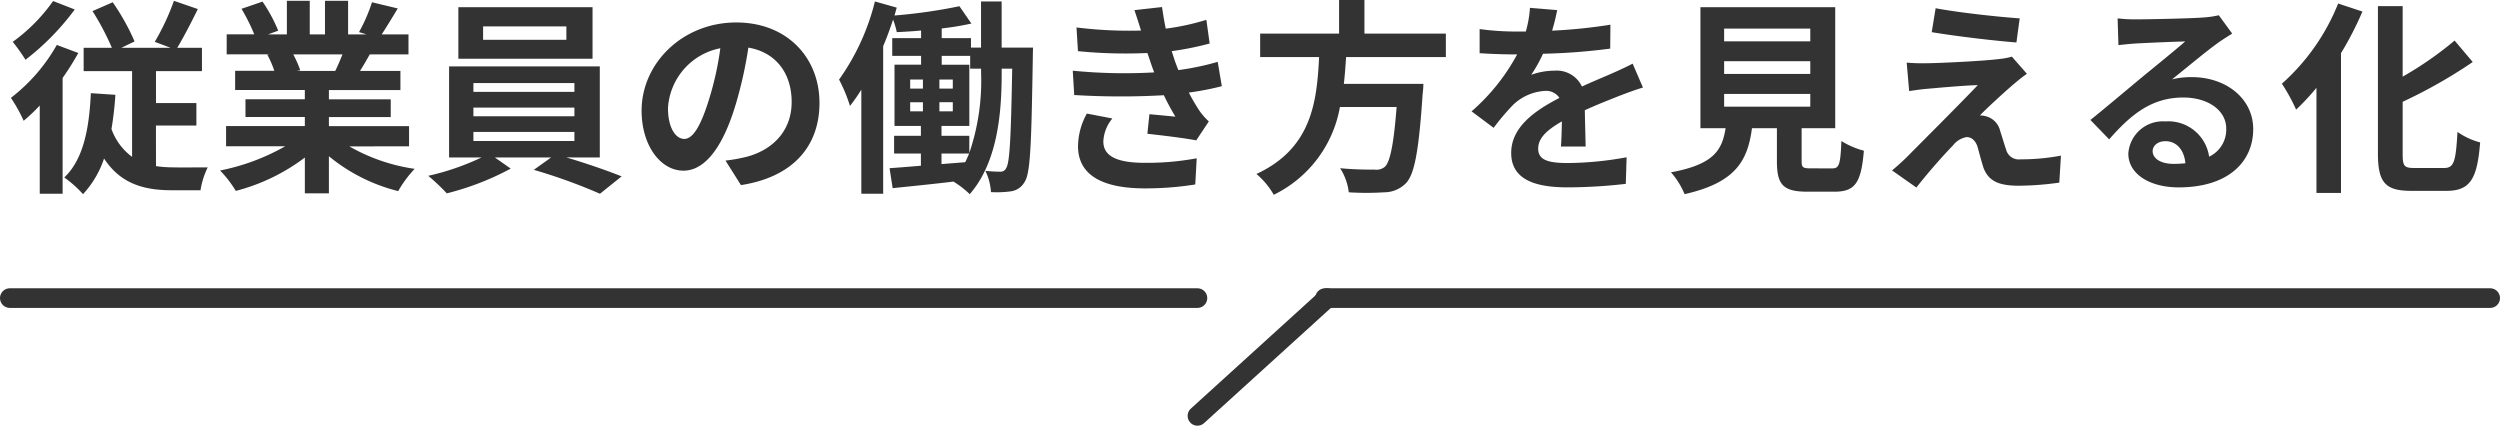 <svg xmlns="http://www.w3.org/2000/svg" width="254.71" height="43.784" viewBox="0 0 254.71 43.784">
  <g id="グループ_13324" data-name="グループ 13324" transform="translate(-26.5 0.871)">
    <path id="パス_26074" data-name="パス 26074" d="M4.7-17.766A17.547,17.547,0,0,1,.588-13.608a19.11,19.11,0,0,1,1.3,1.827,25.817,25.817,0,0,0,5.019-5.124Zm.378,4.473A17.913,17.913,0,0,1,.4-7.9,15.168,15.168,0,0,1,1.7-5.565,18.592,18.592,0,0,0,3.339-7.119V1.869H5.67v-11.8a28.141,28.141,0,0,0,1.6-2.541Zm10.1,8.211H19.3V-7.371H15.183v-3.255h4.683V-13h-2.52c.651-1.071,1.407-2.541,2.1-3.948l-2.436-.84a23.837,23.837,0,0,1-1.953,4.179L16.674-13H11.655L13-13.65a22.782,22.782,0,0,0-2.226-3.99l-2.058.9A26.76,26.76,0,0,1,10.689-13H7.812v2.373h4.935V-1.89a6.064,6.064,0,0,1-2.1-2.835,33.9,33.9,0,0,0,.4-3.486l-2.5-.168C8.379-4.725,7.77-1.617,5.838.21a11.709,11.709,0,0,1,1.911,1.7A9.924,9.924,0,0,0,9.891-1.722C11.55.819,13.9,1.512,16.779,1.512h2.94a8.155,8.155,0,0,1,.735-2.331c-.735,0-2.919.021-3.486,0a12.318,12.318,0,0,1-1.785-.126Zm19.005-7.245c-.231.567-.483,1.176-.735,1.68H29.526l.357-.063a11.281,11.281,0,0,0-.714-1.617Zm6.783,9.366V-5.019H32.8v-.924h6.3V-7.749H32.8v-.945h7.287v-1.953H35.973c.315-.5.651-1.071.987-1.68h3.948v-2.037h-2.73c.483-.735,1.05-1.68,1.638-2.646l-2.625-.63A16.916,16.916,0,0,1,35.868-14.6l.756.231H34.755v-3.423H32.4v3.423H30.849v-3.423H28.518v3.423H26.607l1.029-.378a15.89,15.89,0,0,0-1.6-2.961l-2.142.735a18.823,18.823,0,0,1,1.3,2.6H22.386v2.037h4.389l-.252.042a9.437,9.437,0,0,1,.714,1.638h-3.99v1.953h7.1v.945H24.3v1.806h6.048v.924H22.323v2.058H28.35A22.063,22.063,0,0,1,21.714-.5a11.648,11.648,0,0,1,1.6,2.079,19.92,19.92,0,0,0,7.035-3.4V1.827H32.8v-3.78A17.925,17.925,0,0,0,39.858,1.6a11.747,11.747,0,0,1,1.68-2.268,18.761,18.761,0,0,1-6.657-2.289ZM56.994-13.818H48.51v-1.365h8.484Zm2.667-3.318H45.99v5.25H59.661ZM47.523-4.431h10.29v.924H47.523Zm0-2.478h10.29v.882H47.523Zm0-2.5h10.29v.9H47.523ZM60.4-1.827v-9.282H45.045v9.282h3.3A25.636,25.636,0,0,1,42.924.042a21.966,21.966,0,0,1,1.89,1.785,27.981,27.981,0,0,0,6.51-2.52L49.707-1.827H55.44L53.676-.567a55.9,55.9,0,0,1,6.741,2.436L62.622.1c-1.449-.588-3.654-1.344-5.628-1.932ZM82.782-7.392c0-4.578-3.276-8.19-8.484-8.19-5.439,0-9.639,4.137-9.639,8.988,0,3.549,1.932,6.111,4.263,6.111,2.289,0,4.1-2.6,5.355-6.846a42.47,42.47,0,0,0,1.26-5.691c2.835.483,4.41,2.646,4.41,5.544,0,3.066-2.1,5-4.788,5.628a16.152,16.152,0,0,1-1.953.336l1.575,2.5C80.073.168,82.782-2.961,82.782-7.392Zm-15.435.525a6.61,6.61,0,0,1,5.334-6.09,31.522,31.522,0,0,1-1.113,5.082c-.861,2.835-1.68,4.158-2.562,4.158C68.187-3.717,67.347-4.746,67.347-6.867Zm31.9-3.591a22.7,22.7,0,0,1-1.2,8.169V-4.032H95.214V-5.04h2.835v-6.237H95.235v-.9h2.9v1.3h1.113ZM95.214-2.226h2.814c-.126.294-.252.588-.4.882l-2.415.189ZM92.022-7.455h1.3v.924h-1.3Zm0-2.31h1.3v.924h-1.3ZM95-8.841v-.924h1.365v.924Zm0,2.31v-.924h1.365v.924Zm6.342-6.489v-4.7h-2.1v4.7H98.217v-.966H95.235v-.987a28.34,28.34,0,0,0,3.024-.5l-1.218-1.764a54.3,54.3,0,0,1-6.615.945c.084-.273.147-.546.231-.8l-2.226-.63a23.438,23.438,0,0,1-3.654,7.959A15.873,15.873,0,0,1,85.89-7.077a17.638,17.638,0,0,0,1.155-1.659V1.869h2.226V-13.167c.378-.882.714-1.806,1.008-2.709a7.714,7.714,0,0,1,.378,1.281c.8-.042,1.638-.084,2.478-.168v.777h-2.94v1.806h2.94v.9H90.426V-5.04h2.688v1.008h-2.73v1.806h2.73V-.987c-1.2.105-2.289.189-3.192.252L90.237,1.3C92,1.113,94.206.9,96.432.63a9.618,9.618,0,0,1,1.659,1.281c2.877-3.3,3.255-8.4,3.255-12.369v-.42h1.071c-.126,7.1-.252,9.576-.609,10.122a.616.616,0,0,1-.609.378c-.336,0-.882-.021-1.512-.084a5.805,5.805,0,0,1,.567,2.163,10.169,10.169,0,0,0,2.058-.084,1.872,1.872,0,0,0,1.365-.945c.609-.882.693-3.927.84-12.663,0-.294.021-1.029.021-1.029Zm7.245,2.352.147,2.478a78.1,78.1,0,0,0,9.135.021c.336.714.735,1.449,1.176,2.184-.63-.063-1.764-.168-2.646-.252l-.21,1.995c1.533.168,3.8.441,4.977.672L122.451-5.5a6.4,6.4,0,0,1-.945-1.071,19.111,19.111,0,0,1-1.092-1.869,28.139,28.139,0,0,0,3.36-.651l-.42-2.478a27.111,27.111,0,0,1-4.011.84c-.126-.336-.252-.651-.357-.945-.1-.315-.21-.651-.315-.987a30.614,30.614,0,0,0,3.864-.777l-.336-2.415a24.137,24.137,0,0,1-4.137.9q-.221-1.071-.378-2.2l-2.814.315c.252.735.462,1.407.672,2.079a43.683,43.683,0,0,1-6.573-.315l.147,2.415a49.1,49.1,0,0,0,7.077.189c.126.357.252.756.42,1.239.084.231.168.483.273.735A53.813,53.813,0,0,1,108.591-10.668ZM112.623-5.8l-2.6-.5a6.974,6.974,0,0,0-.9,3.381c.042,3,2.646,4.242,6.846,4.242a32.254,32.254,0,0,0,5.1-.4l.147-2.667a27.639,27.639,0,0,1-5.271.462c-2.772,0-4.242-.63-4.242-2.184A3.941,3.941,0,0,1,112.623-5.8ZM146.6-12.054v-2.394h-8.295v-3.423h-2.583v3.423H127.68v2.394h6.006c-.231,4.494-.714,9.282-6.384,11.907a7.983,7.983,0,0,1,1.764,2.121,12.327,12.327,0,0,0,6.741-8.946h5.775c-.294,3.822-.672,5.649-1.218,6.111a1.348,1.348,0,0,1-1.008.273c-.609,0-2.079,0-3.528-.147a5.811,5.811,0,0,1,.882,2.457,28.763,28.763,0,0,0,3.591,0,3.1,3.1,0,0,0,2.268-.966c.84-.924,1.281-3.276,1.659-8.988a10.216,10.216,0,0,0,.084-1.092h-8.106c.105-.9.168-1.827.231-2.73Zm11.34-4.788-2.772-.231a11.676,11.676,0,0,1-.42,2.415h-1.008a27.325,27.325,0,0,1-3.7-.252v2.457c1.155.084,2.688.126,3.549.126h.273a20.609,20.609,0,0,1-4.641,5.8l2.247,1.68a24.179,24.179,0,0,1,1.953-2.31A5.115,5.115,0,0,1,156.7-8.61a1.616,1.616,0,0,1,1.47.714c-2.394,1.239-4.914,2.919-4.914,5.607,0,2.709,2.436,3.507,5.733,3.507a52.533,52.533,0,0,0,5.943-.357l.084-2.709a34.354,34.354,0,0,1-5.964.588c-2.058,0-3.045-.315-3.045-1.47,0-1.05.84-1.869,2.415-2.772-.021.924-.042,1.932-.1,2.562h2.52c-.021-.966-.063-2.52-.084-3.7,1.281-.588,2.478-1.05,3.423-1.428.714-.273,1.827-.693,2.5-.882l-1.05-2.436c-.777.4-1.512.735-2.331,1.092-.861.378-1.743.735-2.835,1.239a2.844,2.844,0,0,0-2.793-1.617,7.116,7.116,0,0,0-2.373.42,14.663,14.663,0,0,0,1.2-2.142,62.557,62.557,0,0,0,6.846-.525l.021-2.436a53.166,53.166,0,0,1-5.943.609A20.091,20.091,0,0,0,157.941-16.842ZM174.951-8.3h8.778v1.3h-8.778Zm0-3.339h8.778v1.3h-8.778Zm0-3.318h8.778v1.3h-8.778Zm8.82,14.238c-.8,0-.924-.084-.924-.756V-4.809h3.423V-17.136H172.536V-4.809H175.1c-.357,2.289-1.26,3.7-5.565,4.494a7.914,7.914,0,0,1,1.386,2.226c5.187-1.176,6.426-3.381,6.867-6.72h2.541v3.36c0,2.352.588,3.108,3.087,3.108h2.772c2.079,0,2.73-.861,3-4.179a7.954,7.954,0,0,1-2.289-.987c-.1,2.436-.231,2.793-.945,2.793ZM196.5-17.031l-.4,2.436c2.5.42,6.426.882,8.631,1.05L205.065-16C202.881-16.149,198.849-16.59,196.5-17.031Zm9.3,6.678L204.267-12.1a6.73,6.73,0,0,1-1.2.231c-1.743.231-6.51.441-7.5.441a18.587,18.587,0,0,1-2.016-.063l.252,2.9c.441-.063,1.071-.168,1.806-.231,1.2-.105,3.717-.336,5.187-.378-1.911,2.016-6.216,6.3-7.287,7.392-.567.546-1.071.987-1.449,1.3l2.478,1.743c1.449-1.848,3.024-3.57,3.738-4.3a2.229,2.229,0,0,1,1.386-.84c.42,0,.882.273,1.113,1.008.147.525.4,1.512.609,2.142.525,1.365,1.6,1.806,3.591,1.806A30.668,30.668,0,0,0,209.1.735l.168-2.751a21.658,21.658,0,0,1-4.116.378,1.335,1.335,0,0,1-1.47-.987c-.189-.546-.42-1.344-.609-1.911a1.994,1.994,0,0,0-1.26-1.428,2.305,2.305,0,0,0-.8-.147c.5-.546,2.457-2.352,3.423-3.171C204.813-9.6,205.254-9.975,205.8-10.353Zm12.81,7.875c0-.525.5-1.008,1.3-1.008,1.134,0,1.911.882,2.037,2.247a10.964,10.964,0,0,1-1.218.063C219.471-1.176,218.61-1.7,218.61-2.478ZM215.04-16l.084,2.73c.483-.063,1.155-.126,1.722-.168,1.113-.063,4.011-.189,5.082-.21-1.029.9-3.213,2.667-4.389,3.633-1.239,1.029-3.78,3.171-5.271,4.368l1.911,1.974c2.247-2.562,4.347-4.263,7.56-4.263,2.478,0,4.368,1.281,4.368,3.171a3.044,3.044,0,0,1-1.743,2.856A4.2,4.2,0,0,0,219.891-5.5a3.519,3.519,0,0,0-3.759,3.276c0,2.1,2.205,3.444,5.124,3.444,5.082,0,7.6-2.625,7.6-5.943,0-3.066-2.709-5.292-6.279-5.292a8.2,8.2,0,0,0-1.995.231c1.323-1.05,3.528-2.9,4.662-3.7.483-.357.987-.651,1.47-.966l-1.365-1.869a9.175,9.175,0,0,1-1.6.231c-1.2.1-5.691.189-6.8.189A14.573,14.573,0,0,1,215.04-16Zm22.47-1.512a21.7,21.7,0,0,1-5.733,8.169A18.322,18.322,0,0,1,233.226-6.7,23.793,23.793,0,0,0,235.3-8.925V1.785h2.5V-12.453a33.822,33.822,0,0,0,2.184-4.242ZM245.238-.756c-1.008,0-1.155-.21-1.155-1.449V-7.5a50.87,50.87,0,0,0,7.14-4.053l-1.848-2.184a35.718,35.718,0,0,1-5.292,3.675v-7.182h-2.52V-2.226c0,2.961.756,3.8,3.4,3.8h3.591c2.478,0,3.129-1.323,3.423-4.935a7.21,7.21,0,0,1-2.31-1.071c-.168,2.961-.336,3.675-1.344,3.675Z" transform="translate(27.21 17)" fill="#333"/>
    <line id="線_2750" data-name="線 2750" x2="121" transform="translate(27.5 29.5)" fill="none" stroke="#333" stroke-linecap="round" stroke-width="2"/>
    <line id="線_2751" data-name="線 2751" x2="118.71" transform="translate(161.5 29.5)" fill="none" stroke="#333" stroke-linecap="round" stroke-width="2"/>
    <line id="線_2752" data-name="線 2752" x1="13.21" y2="12" transform="translate(148.5 29.5)" fill="none" stroke="#333" stroke-linecap="round" stroke-width="2"/>
  </g>
</svg>
